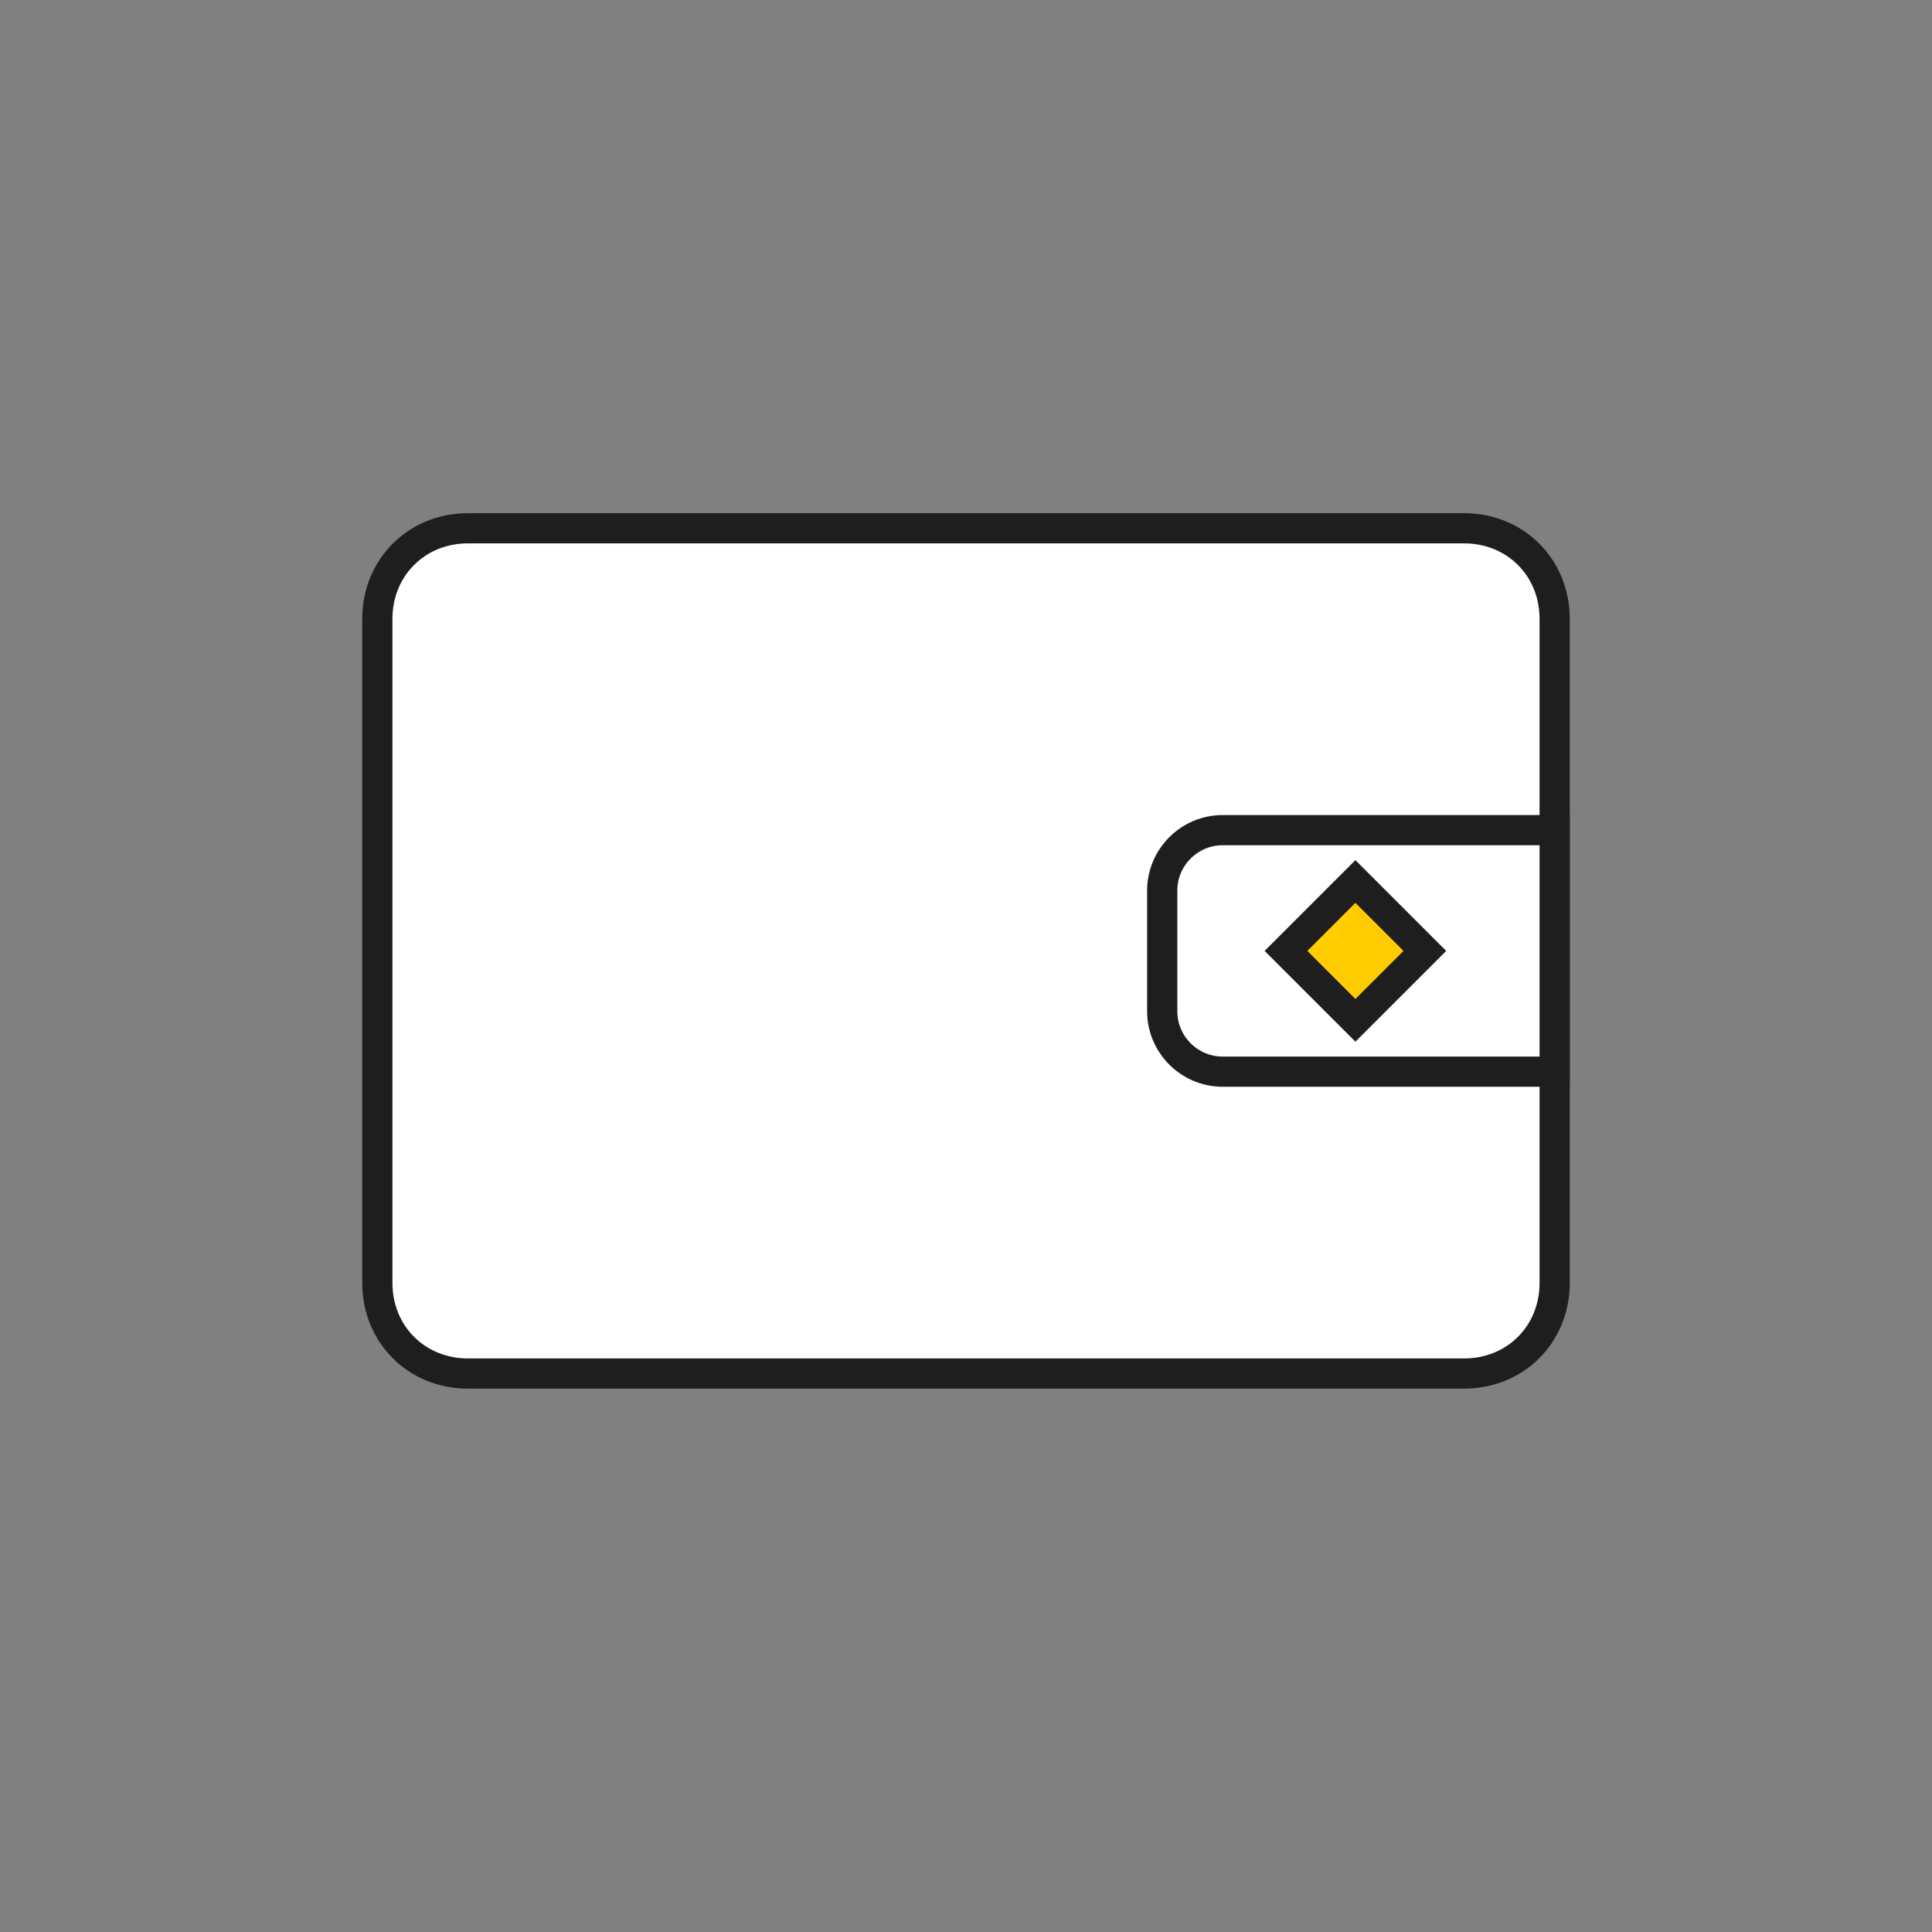 <?xml version="1.0" encoding="utf-8"?>
<!-- Generator: Adobe Illustrator 25.1.0, SVG Export Plug-In . SVG Version: 6.00 Build 0)  -->
<svg version="1.1" id="Layer_1" xmlns="http://www.w3.org/2000/svg" xmlns:xlink="http://www.w3.org/1999/xlink" x="0px" y="0px"
	 viewBox="0 0 64 64" style="enable-background:new 0 0 64 64;" xml:space="preserve">
<rect x="0" y="0" width="64" height="64" fill="#808080" stroke="none"/>
<style type="text/css">
	.st0{fill:none;}
	.st1{fill-rule:evenodd;clip-rule:evenodd;fill:#FFFFFF;stroke:#1E1E1E;}
	.st2{fill-rule:evenodd;clip-rule:evenodd;fill:#FFCC00;stroke:#1E1E1E;}
</style>
<g id="Page-1">
	<g id="Accounts">
		<rect id="Bounding-box" class="st0" width="64" height="64"/>
		<g id="Pictogram" transform="translate(12.5, 17.5)">
			<path id="Rectangle" class="st1" d="M3,0h33c1.7,0,3,1.3,3,3v22c0,1.7-1.3,3-3,3H3c-1.7,0-3-1.3-3-3V3C0,1.3,1.3,0,3,0z"/>
			<path id="focus" class="st1" d="M28,10h11l0,0v8H28c-1.1,0-2-0.9-2-2v-4C26,10.9,26.9,10,28,10z"/>
			<polygon id="Rectangle_1_" class="st2" points="32.4,11.7 34.7,14 32.4,16.3 30.1,14 			"/>
		</g>
	</g>
</g>
</svg>
